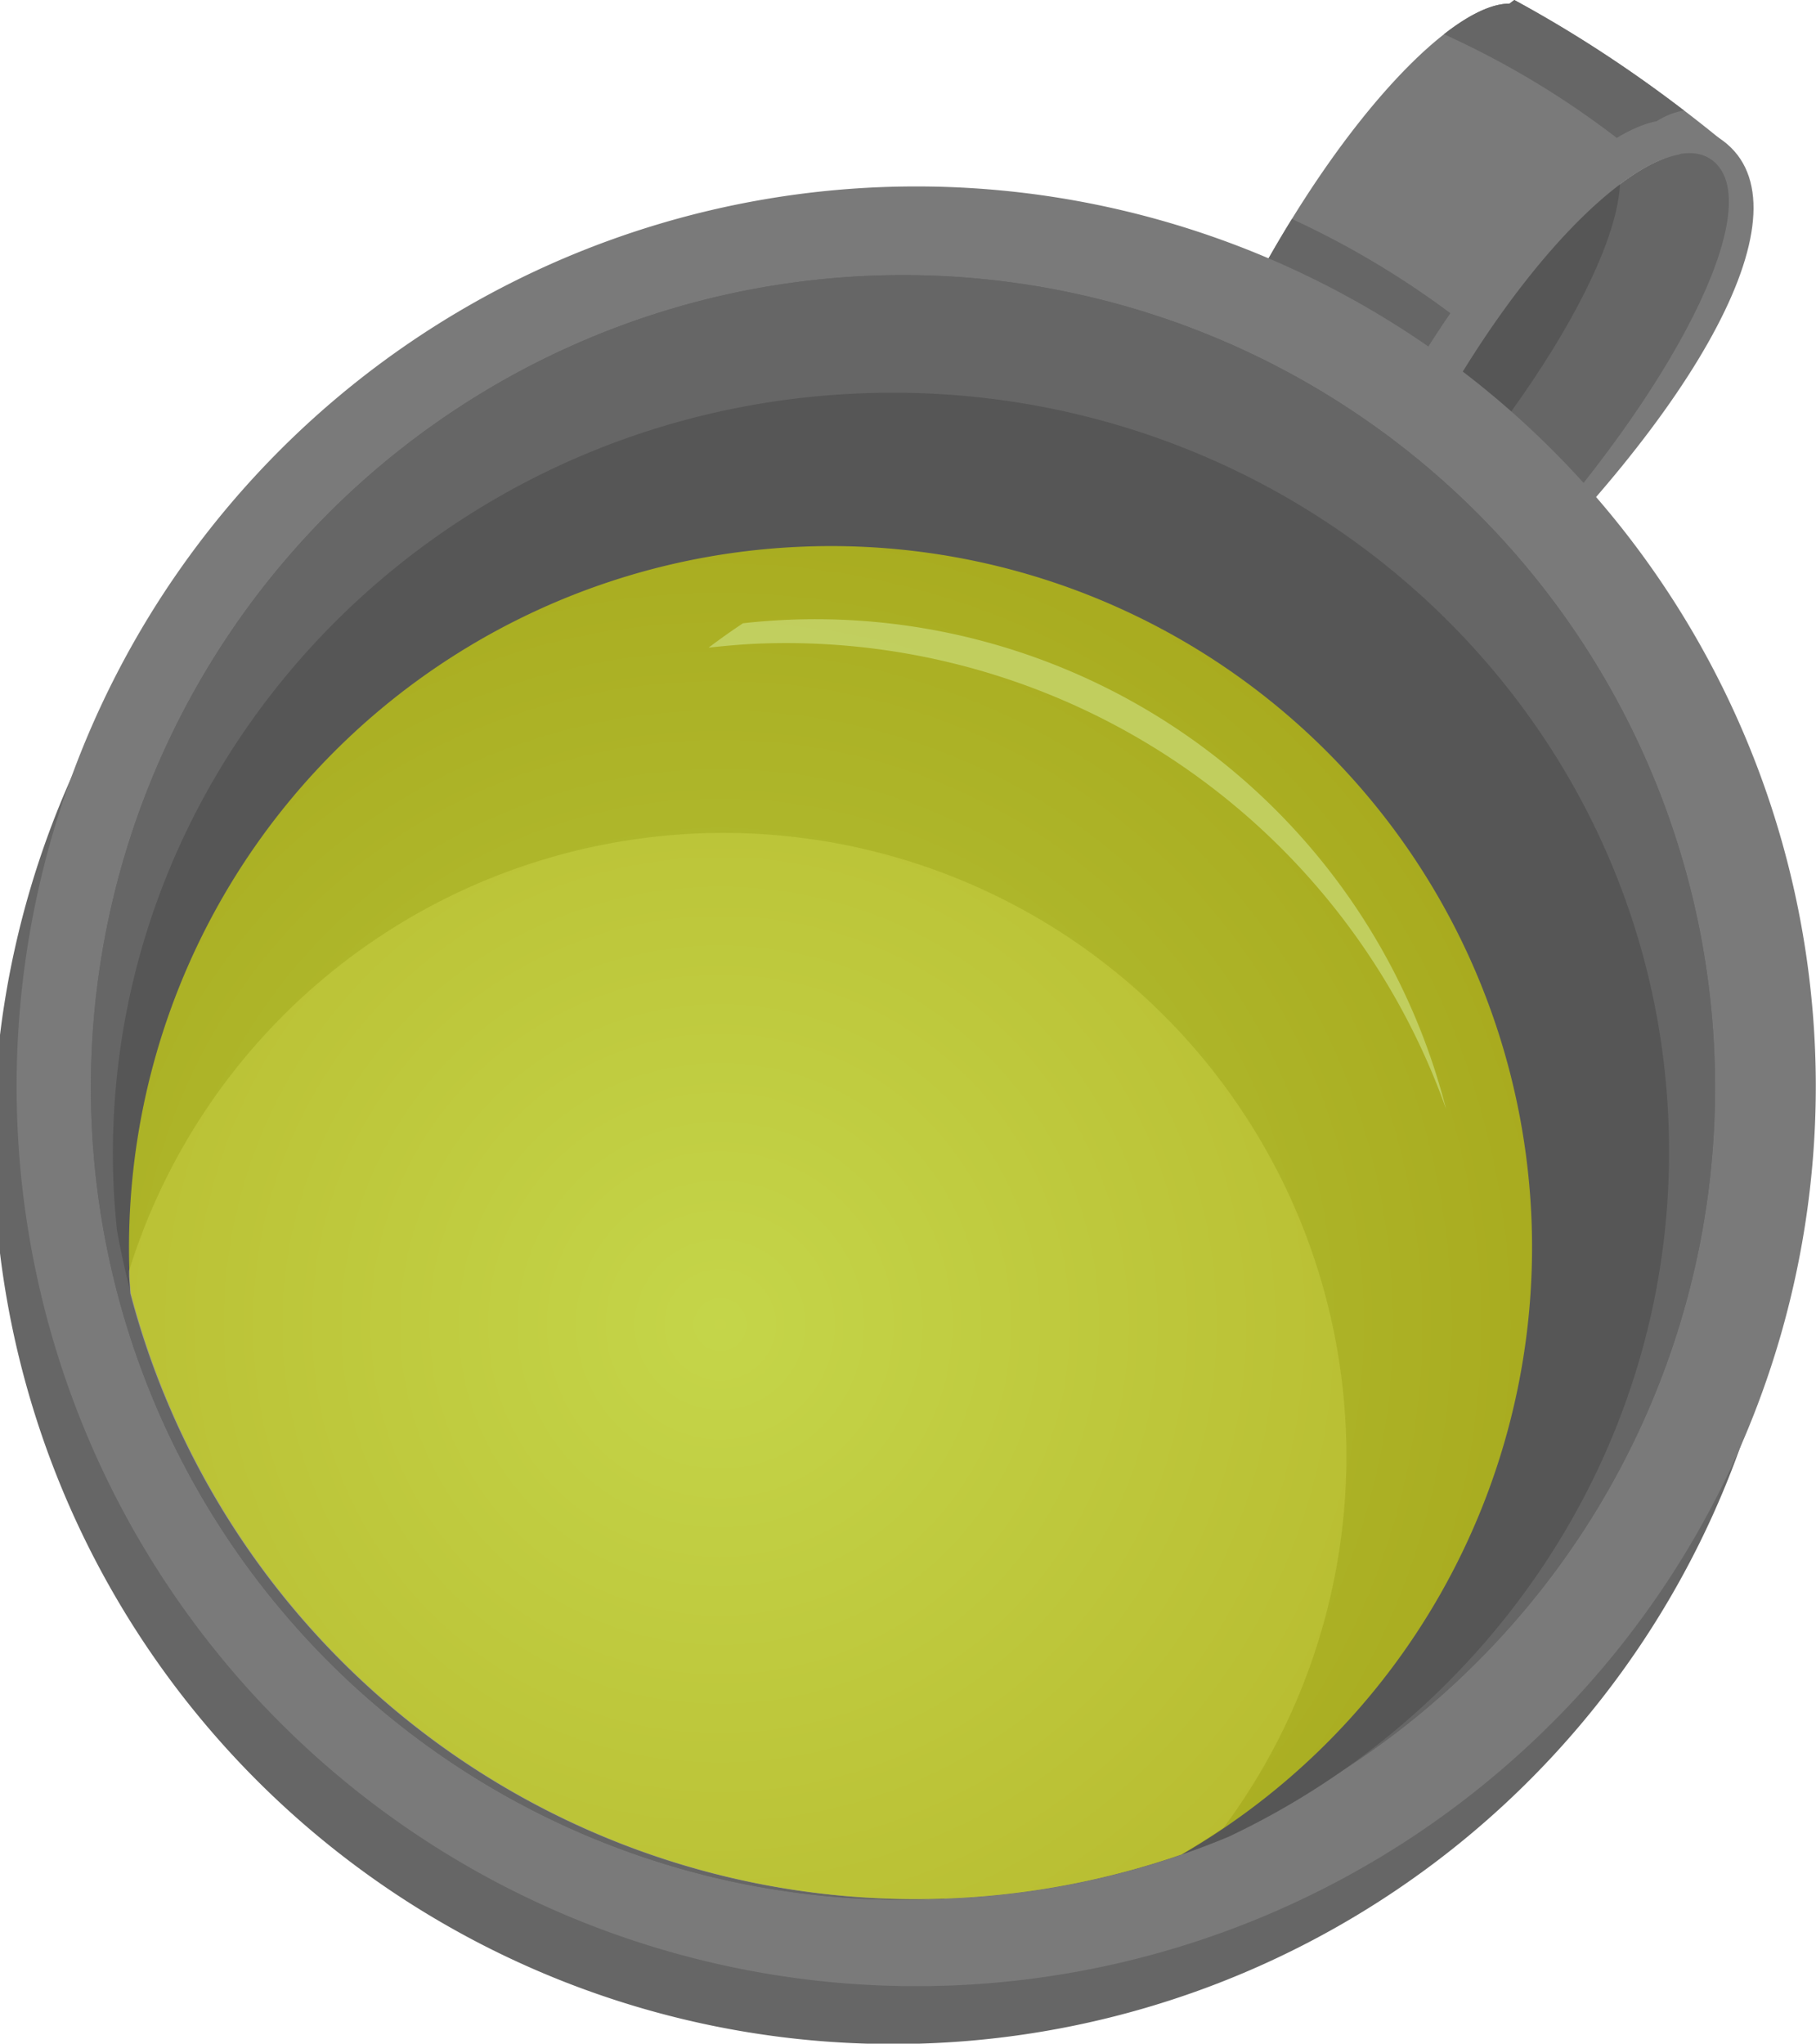 <?xml version="1.0" encoding="UTF-8"?> <svg xmlns="http://www.w3.org/2000/svg" version="1.0" width="105.1" height="118.24"><path fill="#7A7A7A" d="M88.23 10.38c6.33-1.97 9.68-1.37 10.63-.12.46.6.6 1.54.4 2.79-.87 5.51-7.47 14.25-16.93 22.86.27.74.52 1.48.73 2.24 13.58-12.16 21.18-24.37 17.5-29.18-1.97-2.57-6.8-2.59-13.2-.55.33.63.62 1.29.87 1.96z"></path><path fill="#666" d="M65.25 46.37c-2.92-2.69 9.96-6.41 16.13-18.93C87.83 14.32 96.33 6.7 99.25 9.4c2.92 2.69-2.33 13.14-11.71 23.35-9.4 10.2-19.37 16.3-22.29 13.62z"></path><path fill="#565656" d="M58.96 45.02c-2.92-2.69 9.96-6.4 16.12-18.93C81.54 12.98 90.04 5.36 92.96 8.05c2.92 2.69-2.32 13.14-11.71 23.35-9.39 10.2-19.37 16.3-22.29 13.62z"></path><path fill="#7A7A7A" d="M83.48 23.48c4.86-8.5 10.35-13.94 13.7-14.54.93-.59 1.82-.83 2.7-.63-4-3.3-8.14-6.1-12.24-8.31l-.28.21c-3.22-.02-9.5 6.37-14.87 16.43a26.25 26.25 0 0110.99 6.84z"></path><path fill="#666" d="M83.94 18.12a51.08 51.08 0 00-9.17-5.45 70.54 70.54 0 00-2.28 3.96c3.4 1.08 6.49 2.84 9.14 5.11a64.8 64.8 0 012.31-3.62z"></path><path fill="#666" d="M54.2 118.2a52.07 52.07 0 11-4.26-104.05A52.07 52.07 0 0154.2 118.2z"></path><path fill="#7A7A7A" d="M55.15 114.87A52.06 52.06 0 1150.9 10.83a52.06 52.06 0 014.25 104.04z"></path><path fill="#666" d="M54.93 109.84a47 47 0 11-3.82-93.91 47 47 0 013.82 93.91z"></path><path fill="#666" d="M54.93 109.84a47 47 0 11-3.82-93.91 47 47 0 013.82 93.91z"></path><path fill="#565656" d="M71.1 106.27c15.67-7.4 26.2-23.36 25.46-41.42-.99-24.26-21.94-43.1-46.79-42.09-24.85 1.01-44.19 21.5-43.2 45.77.04.9.11 1.77.2 2.65a47 47 0 0064.33 35.09z"></path><path fill="#999" d="M40.4 48.22a36.04 36.04 0 00-32.93 25.3v.31l.07 1a47 47 0 0060.81 32.47c.84-.49 1.66-1.01 2.47-1.56A36.06 36.06 0 0040.4 48.22z"></path><radialGradient id="a" cx="1429.1" cy="-1681.26" r="54.41" gradientTransform="rotate(-90.16 1611.88 -110.54)" gradientUnits="userSpaceOnUse"><stop offset="0" stop-color="#cfe435"></stop><stop offset="1" stop-color="#bbbc0d"></stop></radialGradient><path opacity=".8" fill="url(#a)" d="M68.38 107.3A40.57 40.57 0 0046.4 31.63a40.58 40.58 0 00-38.9 42.2c.01.34.04.66.07.99a47 47 0 0060.8 32.48z"></path><path opacity=".5" fill="#D9EF9A" d="M43.84 37.24a40.55 40.55 0 0139.85 26.92A37.67 37.67 0 0043 36.06c-.68.45-1.34.92-1.99 1.41.94-.1 1.88-.19 2.84-.23z"></path><path fill="#666" d="M95.85 7.03a4.45 4.45 0 011.6-.64A75.1 75.1 0 0087.64 0l-.28.21c-1 0-2.31.61-3.79 1.77a50.9 50.9 0 0110 6c.83-.5 1.6-.83 2.28-.96z"></path></svg> 